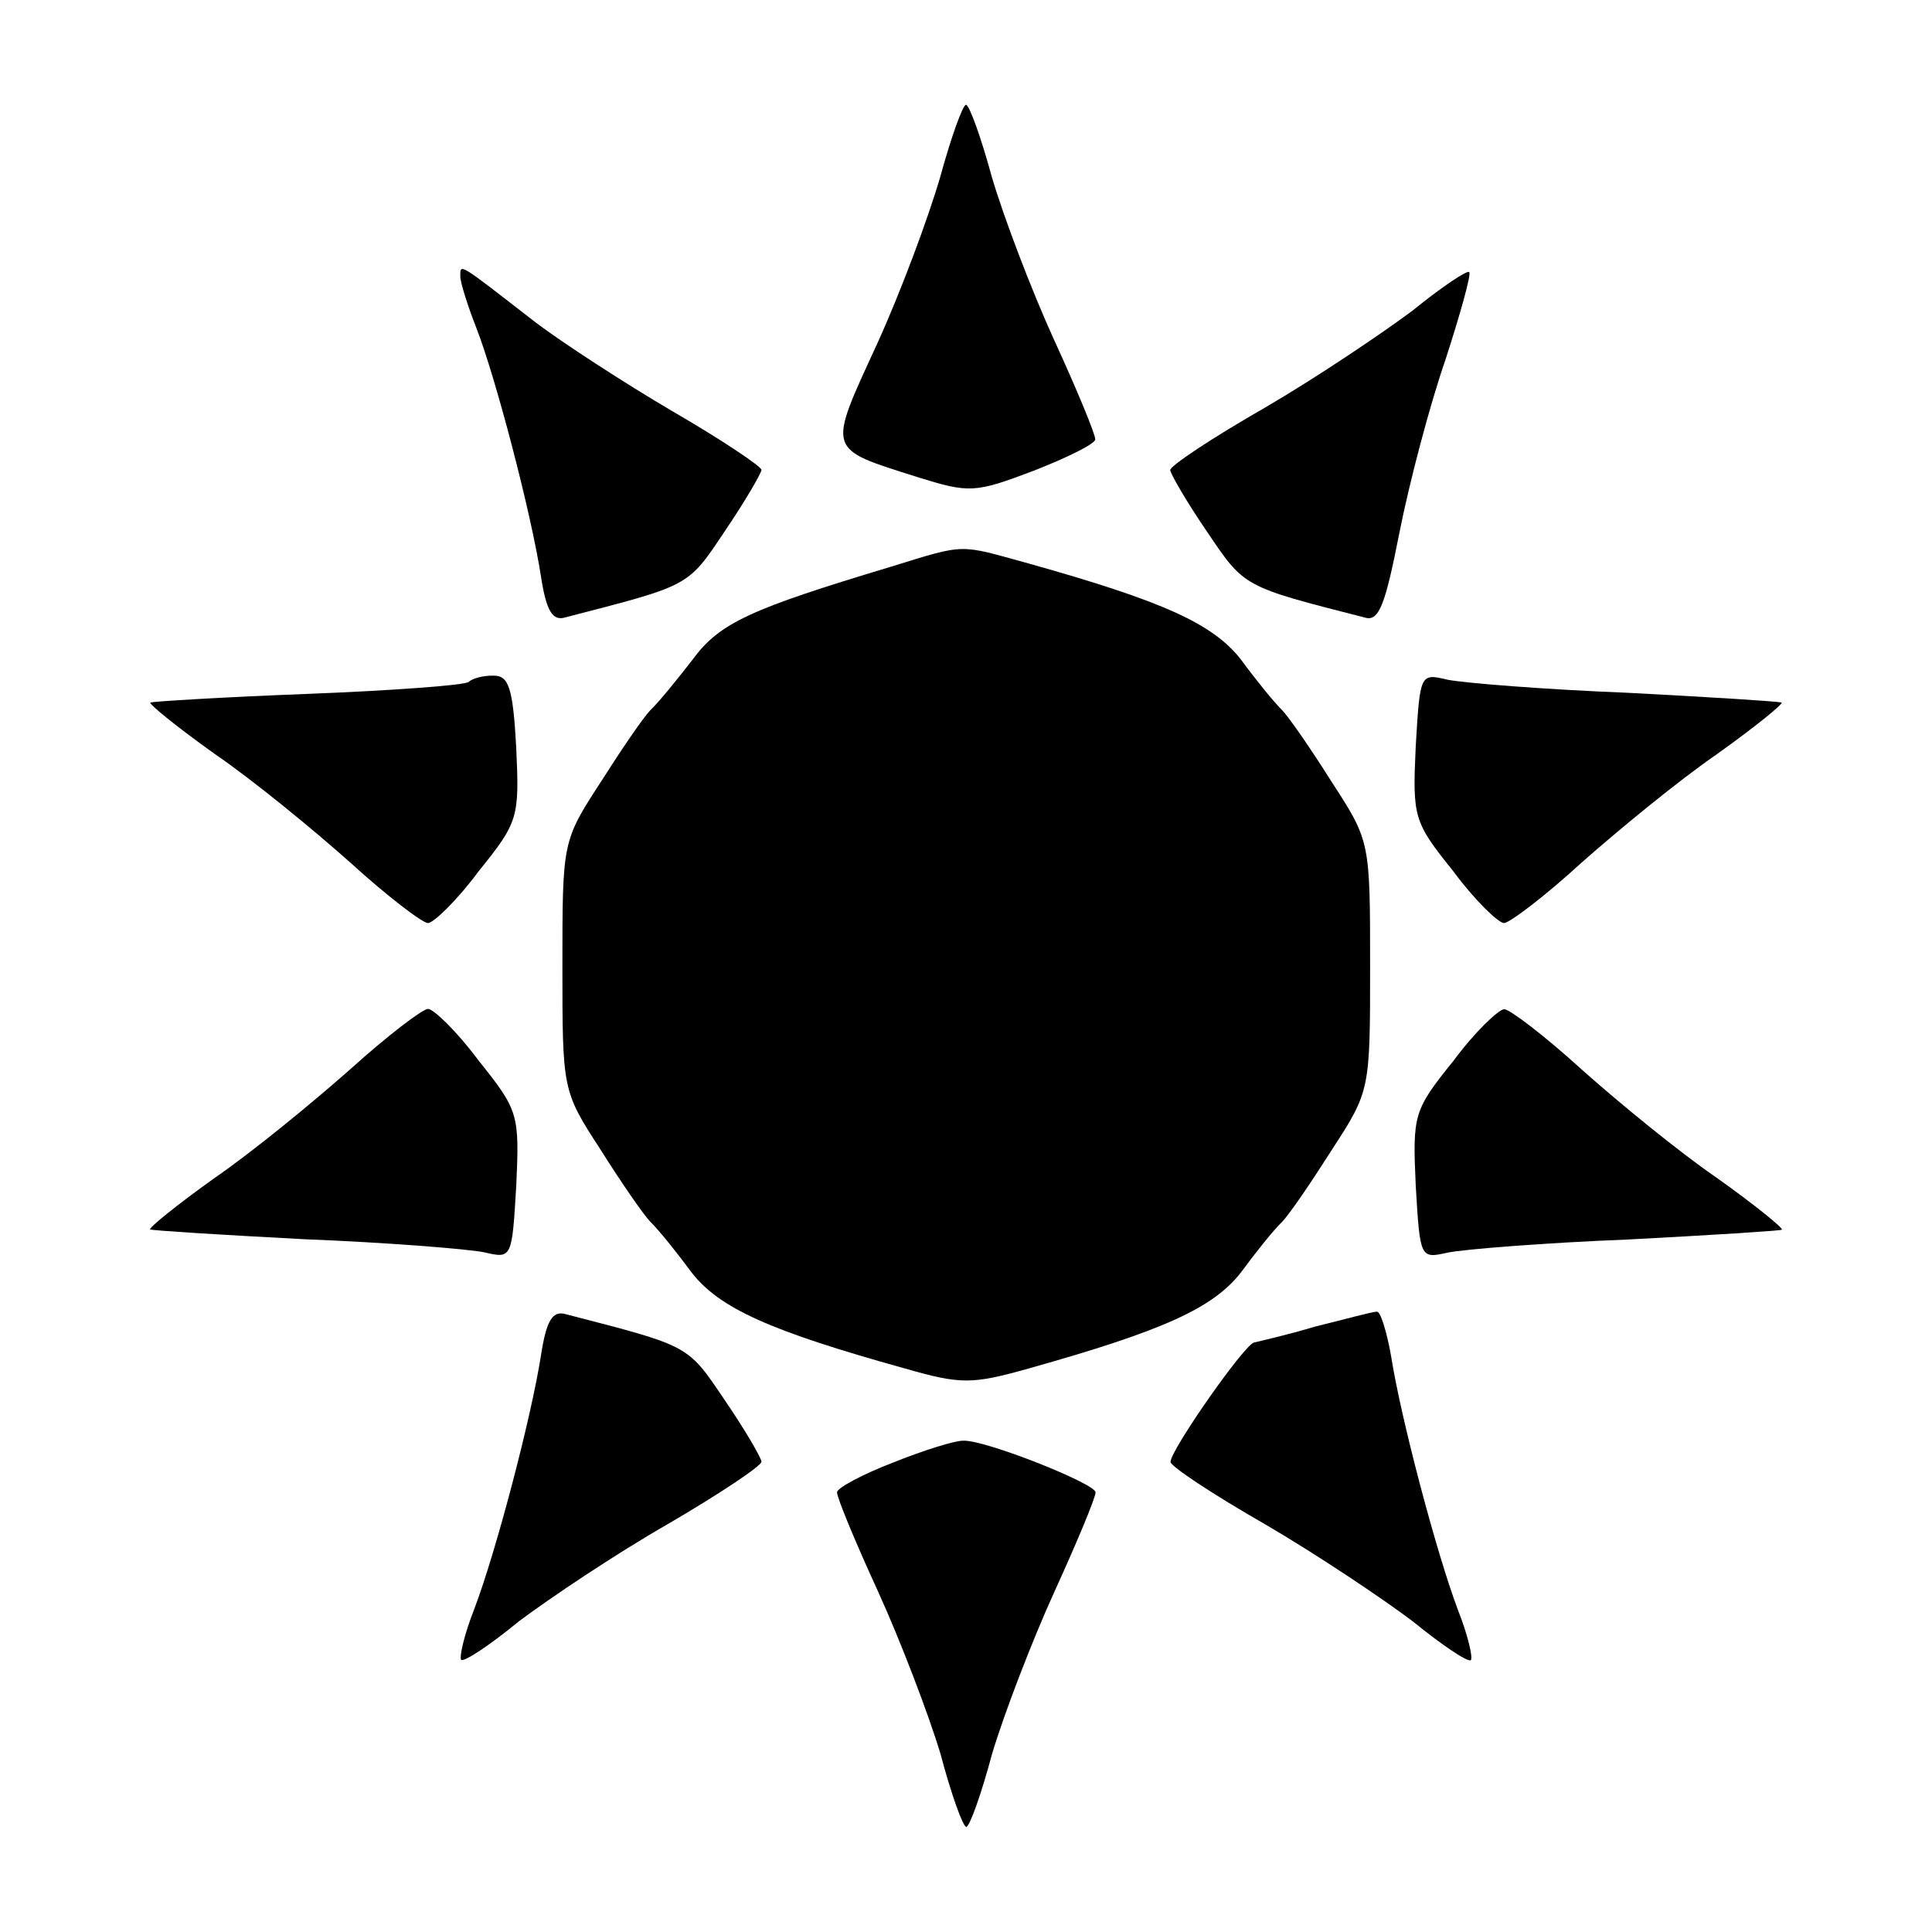 <?xml version="1.0" encoding="UTF-8"?>
<!-- Uploaded to: ICON Repo, www.svgrepo.com, Generator: ICON Repo Mixer Tools -->
<svg fill="#000000" width="800px" height="800px" version="1.1" viewBox="144 144 512 512" xmlns="http://www.w3.org/2000/svg">
 <g>
  <path d="m393.16 190.92c-3.168 10.867-10.578 30.805-16.84 44.48-13.098 28.5-13.387 27.352 10.867 35.051 13.676 4.246 15.113 4.246 30.805-1.727 8.852-3.453 16.266-7.125 16.266-8.277 0-1.441-4.82-13.098-10.867-26.27-5.973-13.098-13.387-32.531-16.555-43.328-2.879-10.578-5.973-19.074-6.836-19.074s-3.961 8.637-6.84 19.145z"/>
  <path d="m265.98 217.19c0 1.727 2.016 7.988 4.246 13.676 5.109 13.098 14.539 49.086 17.129 65.855 1.441 9.43 3.168 11.949 6.551 10.867 33.109-8.566 32.242-7.988 42.176-22.816 5.398-7.988 9.715-15.402 9.715-16.266 0-0.863-10.578-7.988-23.391-15.402-13.098-7.699-29.363-18.281-36.488-23.68-20.512-15.906-19.938-15.688-19.938-12.234z"/>
  <path d="m518.32 226.33c-7.988 5.973-25.406 17.707-39.082 25.695-13.961 7.988-25.117 15.402-25.117 16.555 0 0.863 4.246 8.277 9.715 16.266 10.004 14.828 9.43 14.539 41.887 22.816 3.742 1.152 5.398-3.453 9.141-22.527 2.59-13.098 7.988-33.684 12.234-45.918 3.957-12.234 6.836-22.527 6.262-23.102-0.426-0.652-7.336 3.953-15.039 10.215z"/>
  <path d="m380.06 294.2c-37.066 11.156-45.344 14.828-52.469 24.543-3.957 5.109-8.852 11.156-11.156 13.387-2.016 2.016-7.988 10.867-13.387 19.359-10.004 15.402-10.004 15.691-10.004 48.508 0 32.82 0 33.109 10.004 48.508 5.398 8.566 11.445 17.418 13.387 19.359 2.305 2.305 7.125 8.277 10.867 13.387 7.414 9.43 20.512 15.402 56.5 25.406 14.828 4.246 17.707 4.246 32.82 0 35.625-10.004 48.797-15.977 56.211-25.406 3.742-5.109 8.566-11.156 10.867-13.387 2.016-2.016 7.988-10.867 13.387-19.359 10.004-15.402 10.004-15.691 10.004-48.508 0-32.82 0-33.109-10.004-48.508-5.398-8.566-11.445-17.418-13.387-19.359-2.305-2.305-7.125-8.277-10.867-13.387-7.414-9.43-20.512-15.402-56.211-25.406-18.641-5.109-16.34-5.398-36.562 0.863z"/>
  <path d="m268.21 324.71c-0.863 0.863-20.223 2.305-42.465 3.168-22.527 0.863-41.383 2.016-41.887 2.305-0.574 0.289 7.125 6.551 17.129 13.676 10.004 6.836 25.98 19.938 35.914 28.789 9.715 8.852 19.074 15.977 20.512 15.977 1.441 0 7.699-5.973 13.387-13.676 10.578-13.098 10.867-14.25 10.004-32.82-0.863-15.977-2.016-19.074-5.973-19.074-2.879-0.07-5.758 0.793-6.621 1.656z"/>
  <path d="m519.18 341.84c-0.863 18.855-0.574 19.938 10.004 33.109 5.688 7.699 11.949 13.676 13.387 13.676 1.441 0 10.867-7.125 20.512-15.977 10.004-8.852 25.98-21.953 35.914-28.789 10.004-7.125 17.707-13.387 17.129-13.676-0.574-0.289-18.855-1.441-40.809-2.59-21.953-0.863-43.328-2.59-47.645-3.453-7.34-1.734-7.34-1.734-8.492 17.699z"/>
  <path d="m236.84 427.35c-10.004 8.852-25.98 21.953-35.914 28.789-10.004 7.125-17.707 13.387-17.129 13.676 0.574 0.289 18.855 1.441 40.809 2.59 21.953 0.863 43.328 2.59 47.645 3.453 7.414 1.727 7.414 1.727 8.566-17.707 0.863-18.855 0.574-19.938-10.004-33.109-5.688-7.699-11.949-13.676-13.387-13.676-1.441 0.008-10.871 7.203-20.586 15.984z"/>
  <path d="m529.19 425.12c-10.578 13.098-10.867 14.25-10.004 33.109 1.152 19.359 1.152 19.359 8.566 17.707 4.246-0.863 25.695-2.59 47.645-3.453 21.953-1.152 40.234-2.305 40.809-2.59 0.574-0.289-7.125-6.551-17.129-13.676-10.004-6.836-25.98-19.938-35.914-28.789-9.715-8.852-19.074-15.977-20.512-15.977-1.441-0.008-7.777 5.965-13.461 13.668z"/>
  <path d="m287.36 503.21c-2.59 16.555-11.949 52.18-17.707 67.293-2.59 6.551-3.957 12.523-3.453 13.387 0.863 0.574 7.699-3.957 15.402-10.293 7.988-5.973 25.406-17.707 39.367-25.695 13.676-7.988 24.832-15.402 24.832-16.555 0-0.863-4.246-8.277-9.715-16.266-10.004-14.828-9.141-14.25-42.176-22.816-3.453-1-5.109 1.59-6.551 10.945z"/>
  <path d="m492.7 495.51c-7.699 2.305-15.113 3.957-16.266 4.246-2.305 0-22.238 28.5-22.238 31.668 0 1.152 11.156 8.566 25.117 16.555 13.676 7.988 31.094 19.648 39.082 25.695 7.699 6.262 14.539 10.867 15.402 10.293 0.574-0.863-0.863-6.836-3.453-13.387-5.688-15.113-15.113-50.742-17.707-67.293-1.152-6.551-2.879-11.949-3.742-11.66-1.082-0.078-8.207 1.938-16.195 3.883z"/>
  <path d="m380.93 531.49c-8.277 3.168-15.113 6.836-15.113 7.988 0 1.441 4.82 13.098 10.867 26.27 5.973 13.098 13.387 32.531 16.555 43.039 2.879 10.867 5.973 19.359 6.836 19.359 0.863 0 3.957-8.566 6.836-19.359 3.168-10.578 10.578-29.941 16.555-43.039 5.973-13.098 10.867-24.832 10.867-26.27 0-2.305-29.363-13.961-35.051-13.676-2.156-0.07-10.434 2.519-18.352 5.688z"/>
 </g>
</svg>